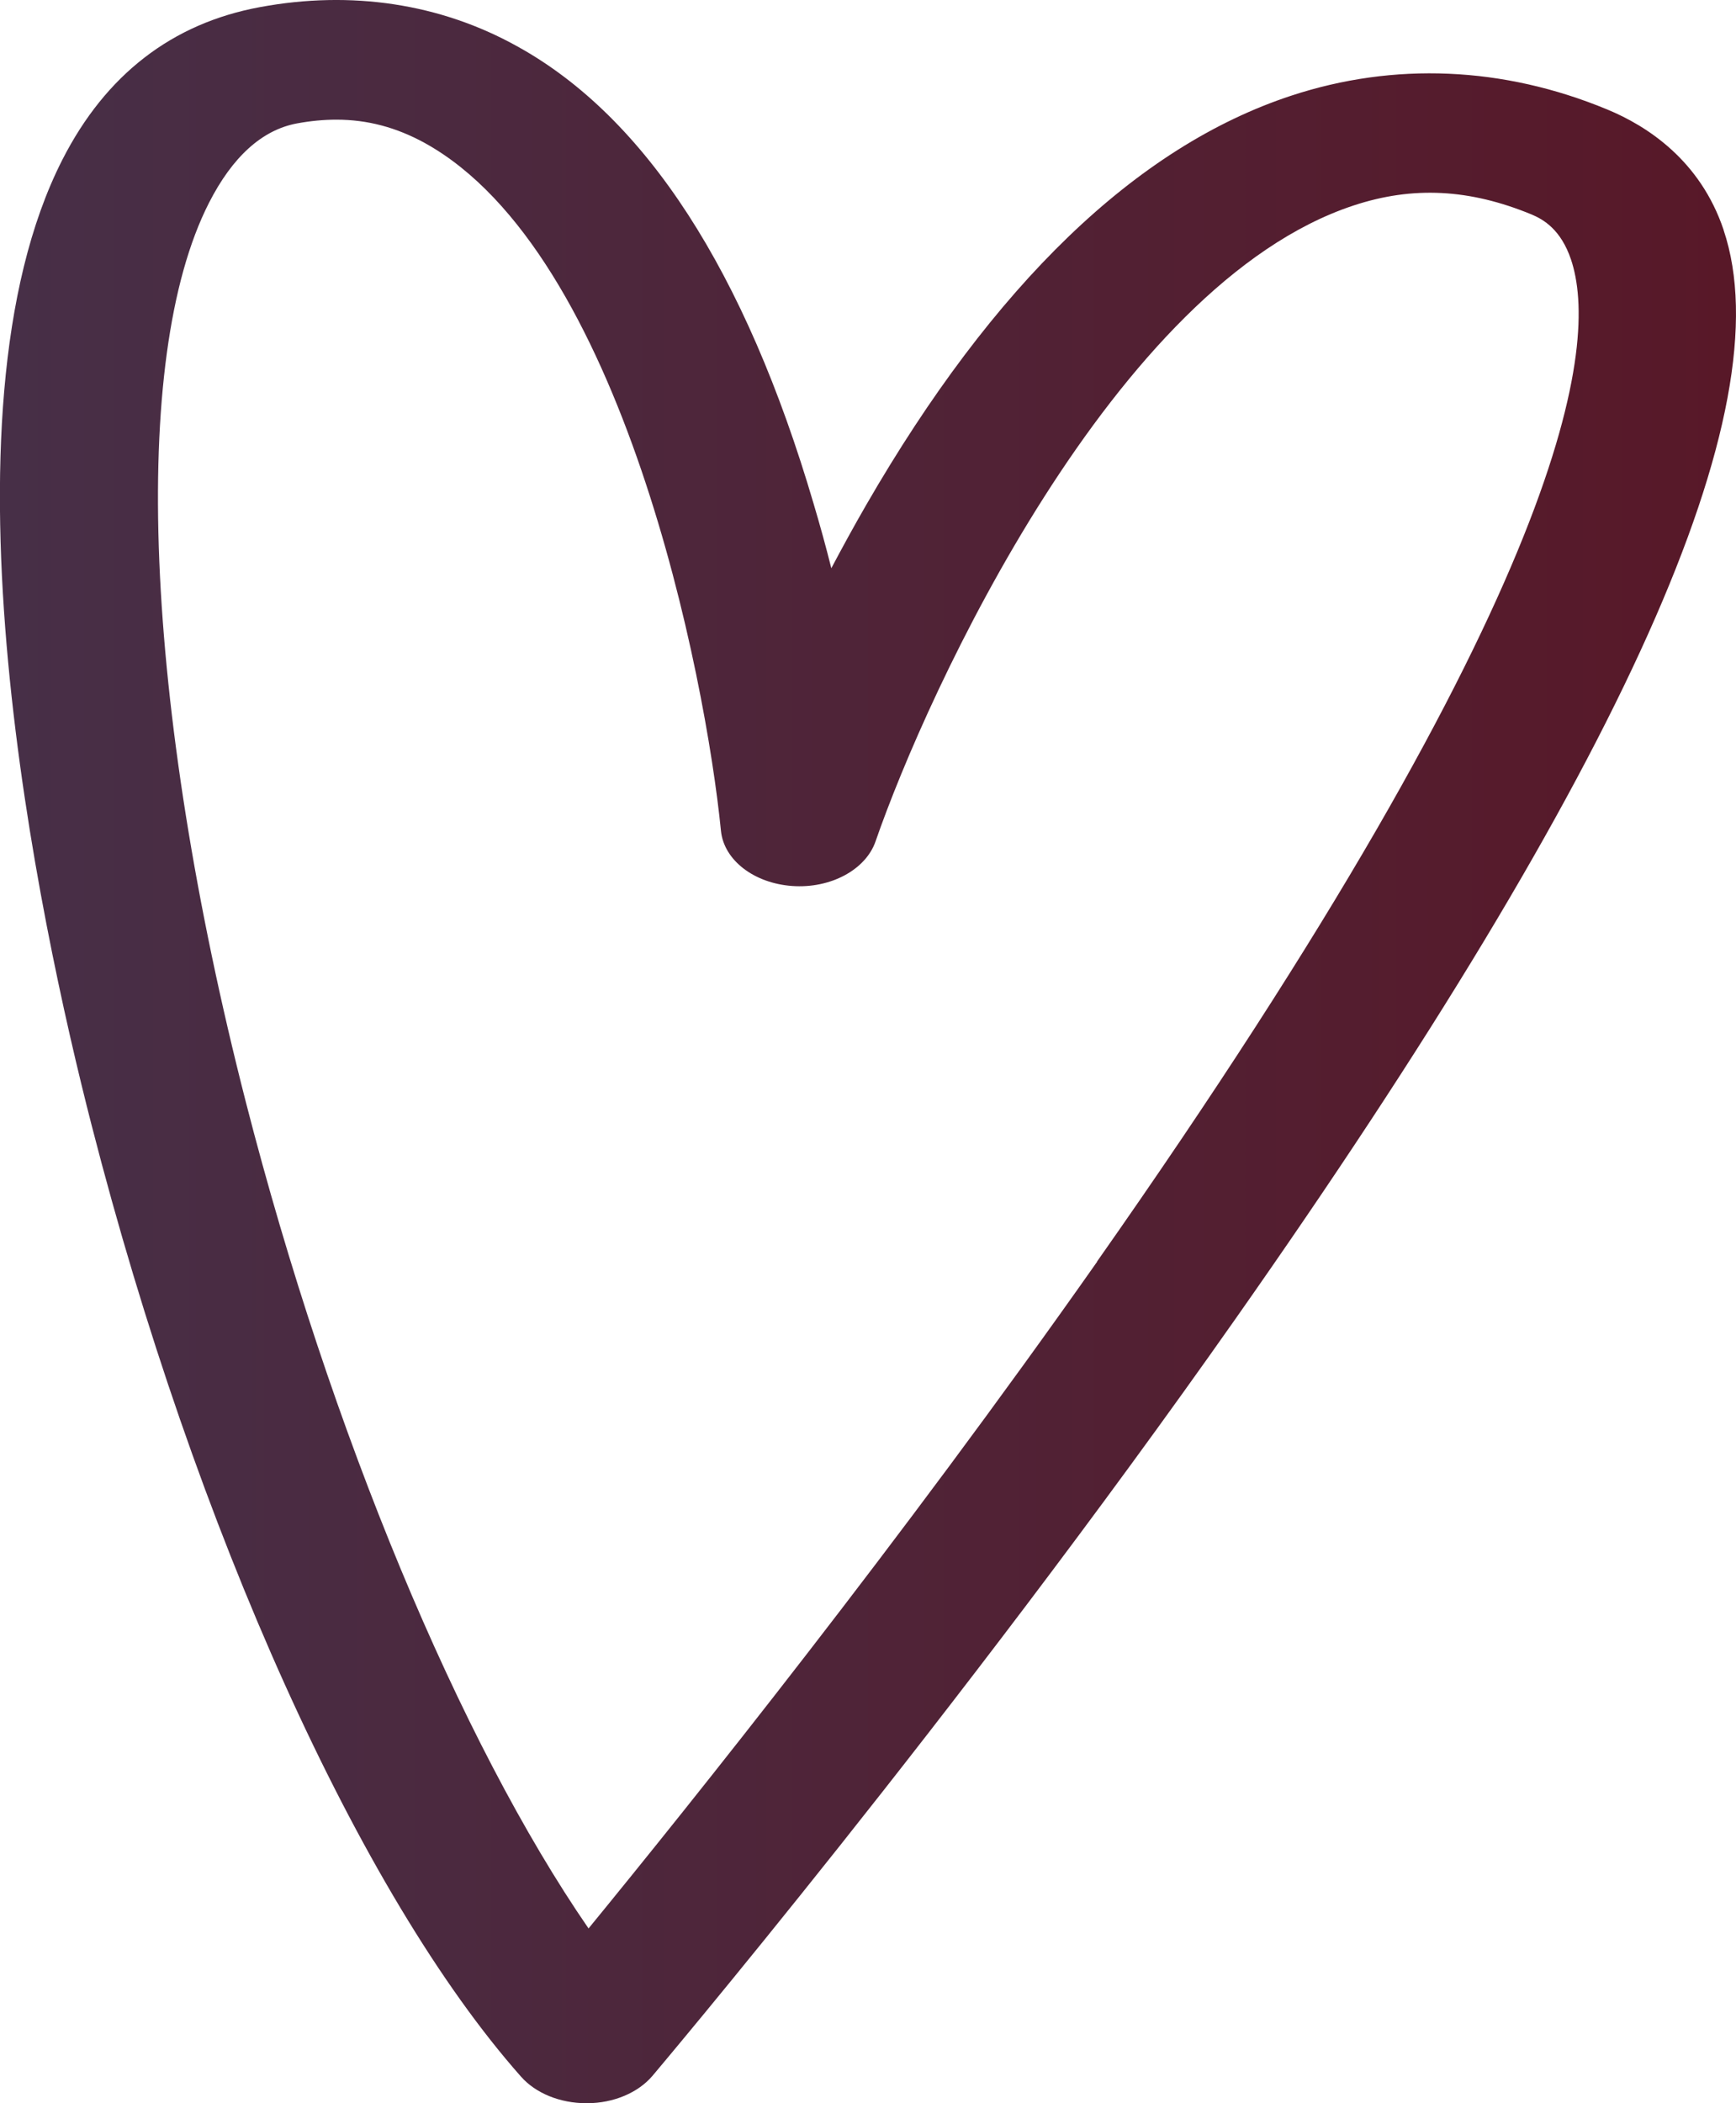 <?xml version="1.0" encoding="UTF-8"?><svg id="Layer_1" xmlns="http://www.w3.org/2000/svg" xmlns:xlink="http://www.w3.org/1999/xlink" viewBox="0 0 82.59 100"><defs><style>.cls-1{fill:url(#linear-gradient);}</style><linearGradient id="linear-gradient" x1="0" y1="50" x2="82.59" y2="50" gradientUnits="userSpaceOnUse"><stop offset="0" stop-color="#472f47"/><stop offset="1" stop-color="#581828"/></linearGradient></defs><path class="cls-1" d="M82,10.93c-1.11-3.3-3.63-4.94-5.55-5.73-4.93-2.04-10.13-2.26-15.02-.65-7.36,2.42-14.16,8.97-20.22,19.46-.59,1.02-1.14,2.03-1.66,3.01-.25-1-.53-2.02-.84-3.06-3.25-11.06-7.99-18.38-14.09-21.75C20.96.17,16.72-.47,12.36.34c-4.17.77-7.33,3.21-9.39,7.25-6.24,12.23-1.11,36.19,1.39,45.92,4.94,19.24,12.76,36.58,20.43,45.24.7.79,1.86,1.26,3.1,1.26.01,0,.03,0,.04,0,1.26,0,2.43-.5,3.11-1.3.14-.17,14.42-17.05,27.74-36,18.5-26.31,26.09-43.24,23.22-51.77ZM52.2,59.99c-9.38,13.34-19.24,25.65-24.2,31.71-6.12-8.88-12.27-23.59-16.3-39.28-4.86-18.97-5.54-35.35-1.76-42.77,1.12-2.2,2.53-3.47,4.18-3.78.65-.12,1.28-.18,1.88-.18,1.49,0,2.86.37,4.21,1.11,9.41,5.2,13.36,25.37,14.09,32.71.14,1.39,1.57,2.49,3.39,2.62,1.82.13,3.49-.77,3.96-2.11,2.47-7.14,11.36-26.5,22.75-30.25,2.82-.93,5.51-.79,8.47.43.57.24,1.39.72,1.87,2.14,1.32,3.93.15,15.35-22.55,47.65Z"/></svg>